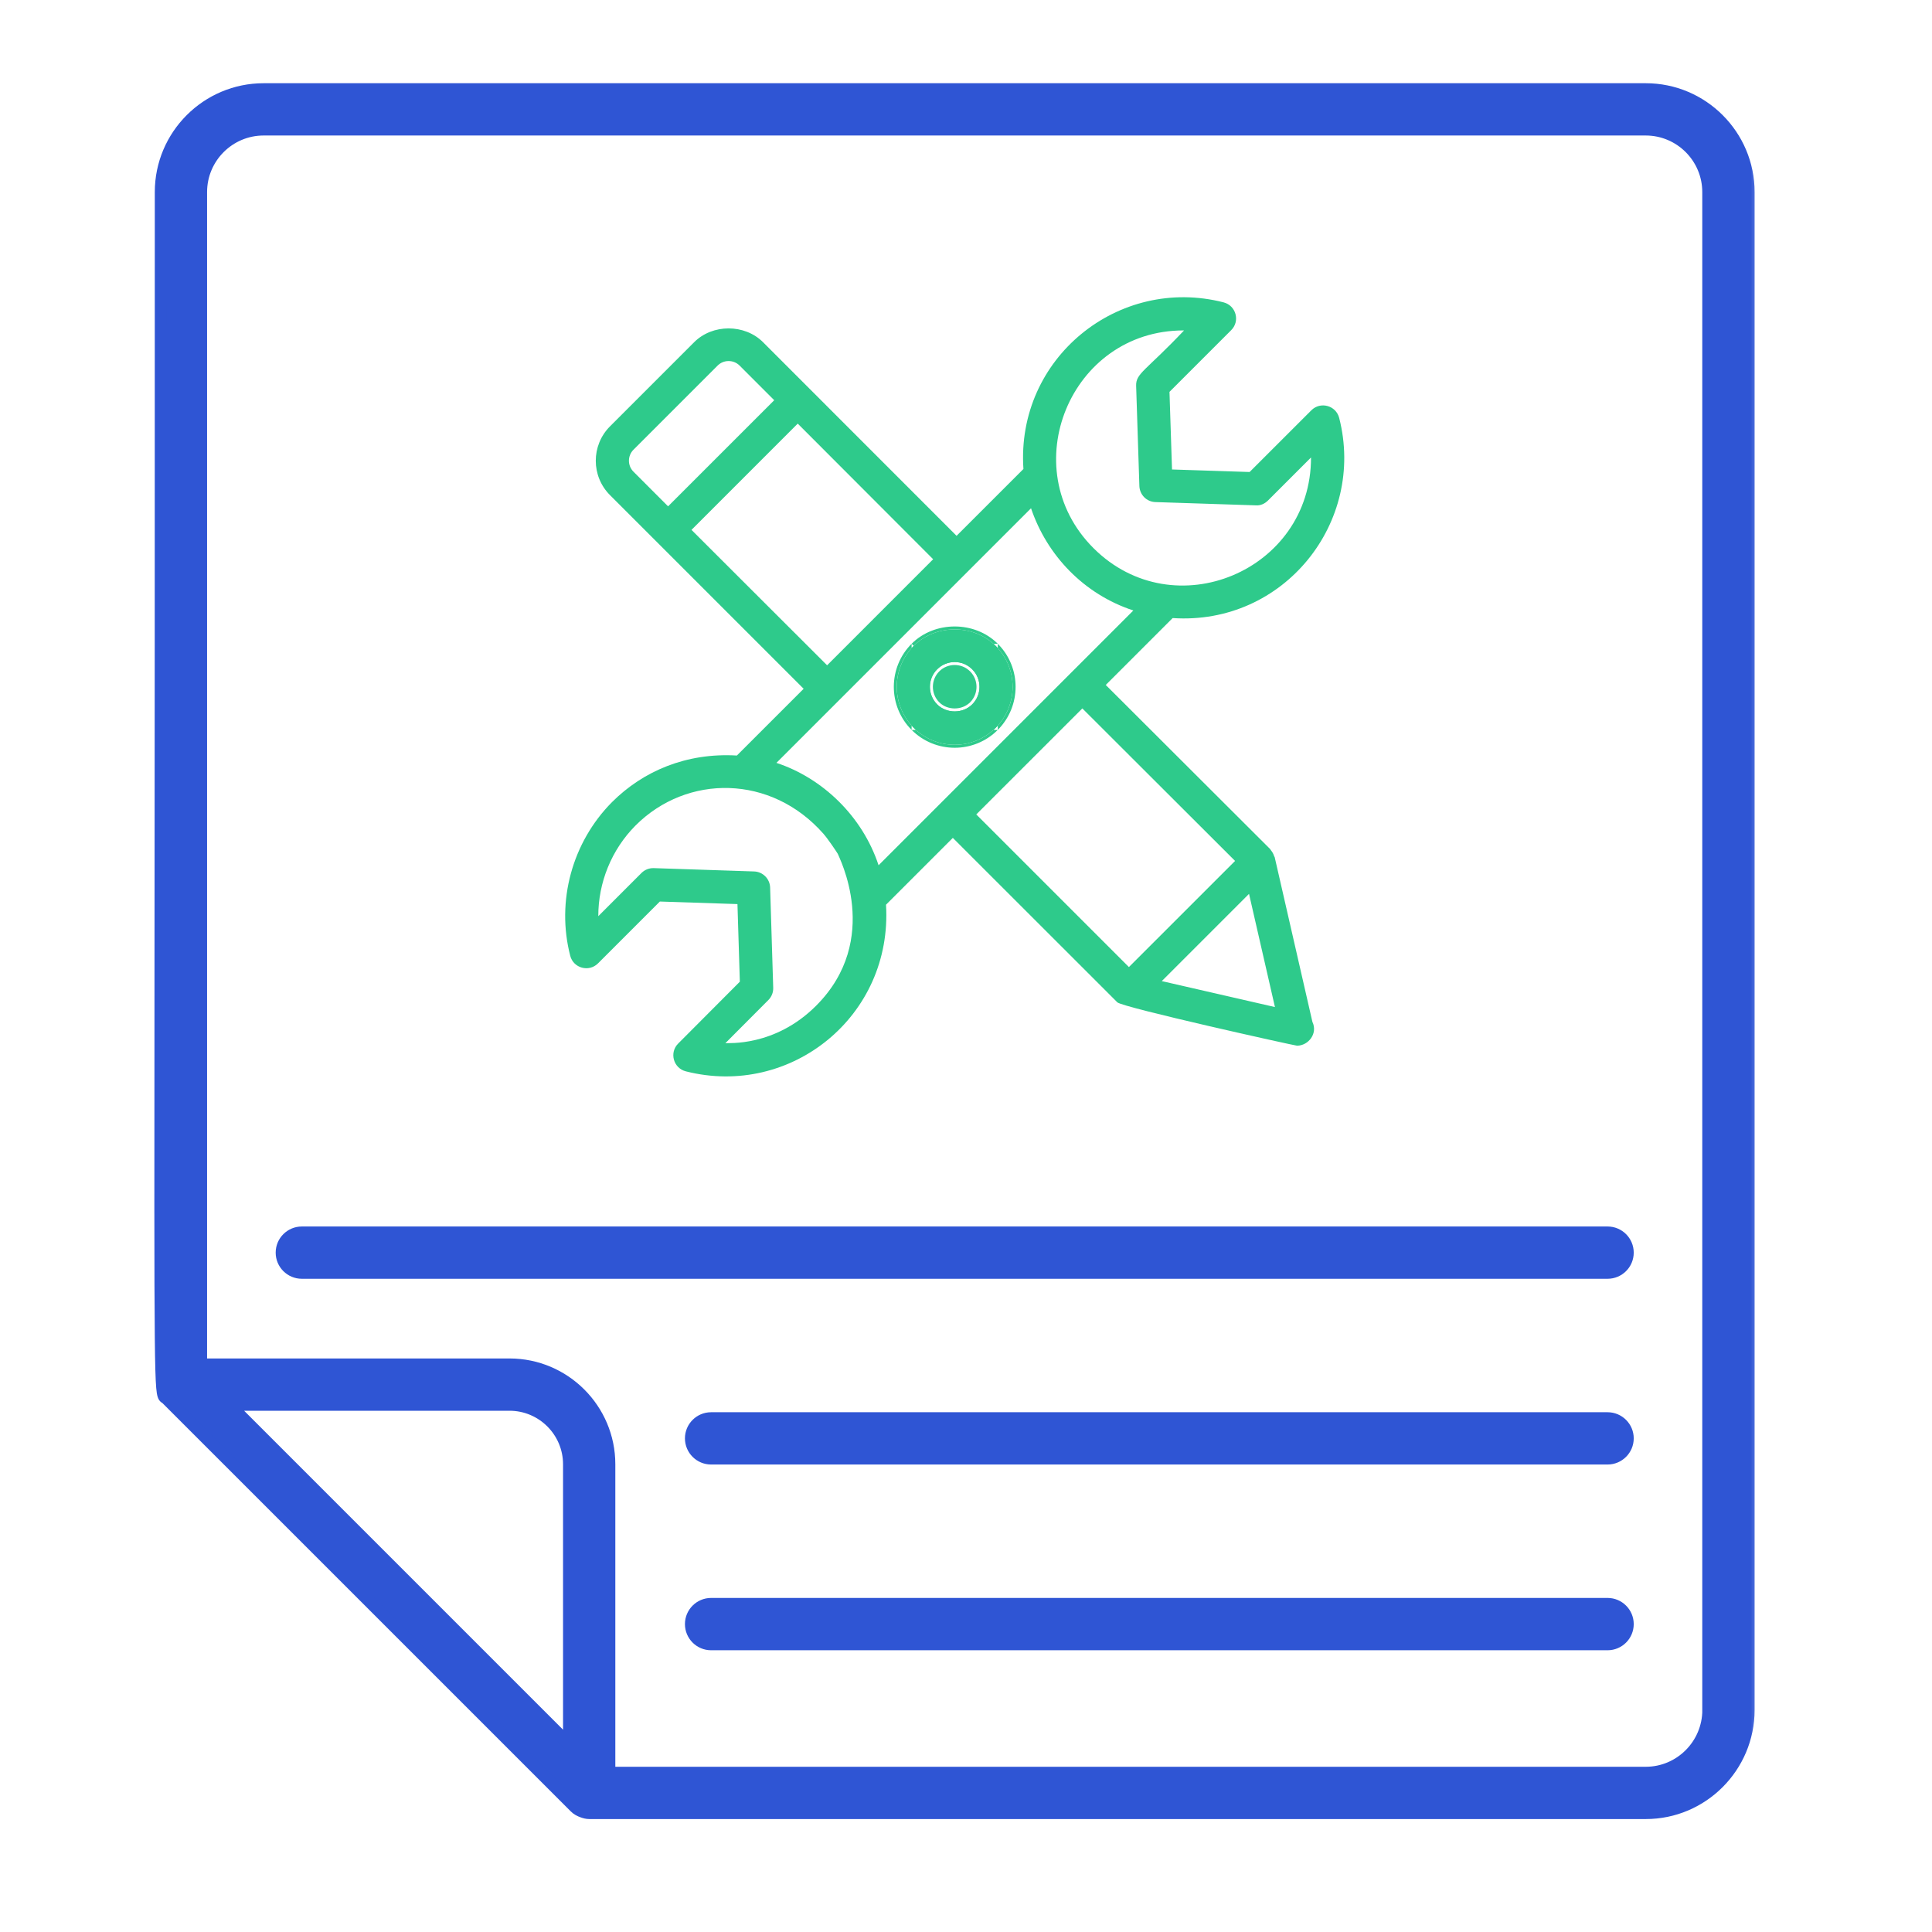 <svg width="65" height="65" viewBox="0 0 65 65" fill="none" xmlns="http://www.w3.org/2000/svg">
<mask id="path-1-outside-1" maskUnits="userSpaceOnUse" x="4.393" y="2" width="55" height="60" fill="black">
<rect fill="white" x="4.393" y="2" width="55" height="60"/>
<path fill-rule="evenodd" clip-rule="evenodd" d="M8.87 3H55.369C57.279 3 58.832 4.553 58.832 6.462V57.529C58.832 59.443 57.279 61 55.37 61H19.827C19.75 61 19.676 60.981 19.607 60.956C19.51 60.923 19.417 60.874 19.342 60.799L5.607 47.064C5.592 47.049 5.578 47.04 5.565 47.032C5.56 47.029 5.556 47.026 5.551 47.023C5.385 46.909 5.385 46.552 5.398 32.477C5.403 26.562 5.41 18.224 5.408 6.462C5.408 4.553 6.961 3 8.87 3ZM7.73 47.263L19.143 58.675V49.264C19.143 48.161 18.245 47.263 17.142 47.263H7.73ZM55.37 59.641C56.529 59.641 57.472 58.694 57.472 57.529H57.471V6.462C57.471 5.303 56.527 4.359 55.368 4.359H8.869C7.71 4.359 6.767 5.303 6.767 6.462V45.904H17.142C18.995 45.904 20.502 47.412 20.502 49.264V59.641H55.37ZM23.924 53.961H54.085C54.46 53.961 54.765 54.266 54.765 54.641C54.765 55.016 54.46 55.321 54.085 55.321H23.924C23.549 55.321 23.244 55.016 23.244 54.641C23.244 54.266 23.549 53.961 23.924 53.961ZM54.085 47.713H23.924C23.549 47.713 23.244 48.017 23.244 48.392C23.244 48.767 23.549 49.072 23.924 49.072H54.085C54.46 49.072 54.765 48.767 54.765 48.392C54.765 48.017 54.46 47.713 54.085 47.713ZM10.155 41.464H54.085C54.46 41.464 54.765 41.769 54.765 42.144C54.765 42.519 54.46 42.823 54.085 42.823H10.155C9.779 42.823 9.475 42.519 9.475 42.144C9.475 41.769 9.779 41.464 10.155 41.464Z"/>
</mask>
<path fill-rule="evenodd" clip-rule="evenodd" d="M8.87 3H55.369C57.279 3 58.832 4.553 58.832 6.462V57.529C58.832 59.443 57.279 61 55.37 61H19.827C19.75 61 19.676 60.981 19.607 60.956C19.51 60.923 19.417 60.874 19.342 60.799L5.607 47.064C5.592 47.049 5.578 47.04 5.565 47.032C5.56 47.029 5.556 47.026 5.551 47.023C5.385 46.909 5.385 46.552 5.398 32.477C5.403 26.562 5.41 18.224 5.408 6.462C5.408 4.553 6.961 3 8.87 3ZM7.73 47.263L19.143 58.675V49.264C19.143 48.161 18.245 47.263 17.142 47.263H7.73ZM55.37 59.641C56.529 59.641 57.472 58.694 57.472 57.529H57.471V6.462C57.471 5.303 56.527 4.359 55.368 4.359H8.869C7.71 4.359 6.767 5.303 6.767 6.462V45.904H17.142C18.995 45.904 20.502 47.412 20.502 49.264V59.641H55.37ZM23.924 53.961H54.085C54.46 53.961 54.765 54.266 54.765 54.641C54.765 55.016 54.46 55.321 54.085 55.321H23.924C23.549 55.321 23.244 55.016 23.244 54.641C23.244 54.266 23.549 53.961 23.924 53.961ZM54.085 47.713H23.924C23.549 47.713 23.244 48.017 23.244 48.392C23.244 48.767 23.549 49.072 23.924 49.072H54.085C54.46 49.072 54.765 48.767 54.765 48.392C54.765 48.017 54.46 47.713 54.085 47.713ZM10.155 41.464H54.085C54.46 41.464 54.765 41.769 54.765 42.144C54.765 42.519 54.46 42.823 54.085 42.823H10.155C9.779 42.823 9.475 42.519 9.475 42.144C9.475 41.769 9.779 41.464 10.155 41.464Z" fill="#2F55D4"/>
<path d="M19.607 60.956L19.675 60.768L19.67 60.766L19.607 60.956ZM19.342 60.799L19.483 60.657L19.342 60.799ZM5.607 47.064L5.748 46.922L5.748 46.922L5.607 47.064ZM5.565 47.032L5.671 46.862L5.671 46.862L5.565 47.032ZM5.551 47.023L5.664 46.858L5.664 46.858L5.551 47.023ZM5.398 32.477L5.198 32.477L5.398 32.477ZM5.408 6.462H5.208V6.462L5.408 6.462ZM19.143 58.675L19.001 58.817L19.343 59.158V58.675H19.143ZM7.73 47.263V47.063H7.247L7.589 47.404L7.73 47.263ZM57.472 57.529H57.672V57.329H57.472V57.529ZM57.471 57.529H57.271V57.729H57.471V57.529ZM6.767 45.904H6.567V46.104H6.767V45.904ZM20.502 59.641H20.302V59.841H20.502V59.641ZM55.369 2.8H8.87V3.2H55.369V2.8ZM59.032 6.462C59.032 4.443 57.389 2.8 55.369 2.8V3.2C57.168 3.2 58.632 4.664 58.632 6.462H59.032ZM59.032 57.529V6.462H58.632V57.529H59.032ZM55.37 61.2C57.39 61.2 59.032 59.553 59.032 57.529H58.632C58.632 59.333 57.169 60.8 55.37 60.8V61.2ZM19.827 61.2H55.37V60.8H19.827V61.2ZM19.538 61.144C19.619 61.173 19.717 61.2 19.827 61.2V60.8C19.782 60.8 19.734 60.789 19.675 60.768L19.538 61.144ZM19.201 60.94C19.303 61.043 19.426 61.106 19.543 61.145L19.67 60.766C19.594 60.74 19.531 60.705 19.483 60.657L19.201 60.94ZM5.465 47.205L19.201 60.94L19.483 60.657L5.748 46.922L5.465 47.205ZM5.458 47.201C5.465 47.206 5.467 47.206 5.467 47.207C5.468 47.207 5.467 47.207 5.467 47.206C5.466 47.206 5.466 47.206 5.466 47.205L5.748 46.922C5.716 46.89 5.685 46.871 5.671 46.862L5.458 47.201ZM5.439 47.188C5.447 47.194 5.454 47.199 5.458 47.201L5.671 46.862C5.666 46.859 5.665 46.858 5.664 46.858L5.439 47.188ZM5.198 32.477C5.192 39.514 5.188 43.123 5.208 44.988C5.217 45.918 5.232 46.42 5.256 46.699C5.268 46.836 5.283 46.934 5.307 47.005C5.319 47.044 5.336 47.081 5.362 47.115C5.388 47.151 5.416 47.173 5.439 47.188L5.664 46.858C5.664 46.858 5.667 46.86 5.671 46.863C5.675 46.867 5.679 46.872 5.683 46.876C5.69 46.886 5.69 46.89 5.687 46.88C5.678 46.856 5.666 46.797 5.655 46.664C5.632 46.404 5.617 45.916 5.608 44.983C5.588 43.122 5.592 39.516 5.598 32.478L5.198 32.477ZM5.208 6.462C5.21 18.224 5.203 26.562 5.198 32.477L5.598 32.478C5.603 26.562 5.61 18.224 5.608 6.462L5.208 6.462ZM8.87 2.8C6.85 2.8 5.208 4.443 5.208 6.462H5.608C5.608 4.664 7.071 3.2 8.87 3.2V2.8ZM19.284 58.534L7.872 47.122L7.589 47.404L19.001 58.817L19.284 58.534ZM18.943 49.264V58.675H19.343V49.264H18.943ZM17.142 47.463C18.135 47.463 18.943 48.272 18.943 49.264H19.343C19.343 48.051 18.356 47.063 17.142 47.063V47.463ZM7.73 47.463H17.142V47.063H7.73V47.463ZM57.273 57.529C57.273 58.584 56.418 59.441 55.37 59.441V59.841C56.64 59.841 57.672 58.803 57.672 57.529H57.273ZM57.471 57.729H57.472V57.329H57.471V57.729ZM57.271 6.462V57.529H57.671V6.462H57.271ZM55.368 4.559C56.417 4.559 57.271 5.413 57.271 6.462H57.671C57.671 5.192 56.638 4.159 55.368 4.159V4.559ZM8.869 4.559H55.368V4.159H8.869V4.559ZM6.967 6.462C6.967 5.413 7.821 4.559 8.869 4.559V4.159C7.6 4.159 6.567 5.192 6.567 6.462H6.967ZM6.967 45.904V6.462H6.567V45.904H6.967ZM17.142 45.704H6.767V46.104H17.142V45.704ZM20.702 49.264C20.702 47.301 19.105 45.704 17.142 45.704V46.104C18.884 46.104 20.302 47.522 20.302 49.264H20.702ZM20.702 59.641V49.264H20.302V59.641H20.702ZM55.37 59.441H20.502V59.841H55.37V59.441ZM54.085 53.761H23.924V54.161H54.085V53.761ZM54.965 54.641C54.965 54.155 54.571 53.761 54.085 53.761V54.161C54.35 54.161 54.565 54.376 54.565 54.641H54.965ZM54.085 55.521C54.571 55.521 54.965 55.127 54.965 54.641H54.565C54.565 54.906 54.35 55.121 54.085 55.121V55.521ZM23.924 55.521H54.085V55.121H23.924V55.521ZM23.044 54.641C23.044 55.127 23.439 55.521 23.924 55.521V55.121C23.659 55.121 23.444 54.906 23.444 54.641H23.044ZM23.924 53.761C23.439 53.761 23.044 54.155 23.044 54.641H23.444C23.444 54.376 23.659 54.161 23.924 54.161V53.761ZM23.924 47.913H54.085V47.513H23.924V47.913ZM23.444 48.392C23.444 48.128 23.659 47.913 23.924 47.913V47.513C23.439 47.513 23.044 47.907 23.044 48.392H23.444ZM23.924 48.872C23.659 48.872 23.444 48.657 23.444 48.392H23.044C23.044 48.878 23.439 49.272 23.924 49.272V48.872ZM54.085 48.872H23.924V49.272H54.085V48.872ZM54.565 48.392C54.565 48.657 54.35 48.872 54.085 48.872V49.272C54.571 49.272 54.965 48.878 54.965 48.392H54.565ZM54.085 47.913C54.35 47.913 54.565 48.128 54.565 48.392H54.965C54.965 47.907 54.571 47.513 54.085 47.513V47.913ZM54.085 41.264H10.155V41.664H54.085V41.264ZM54.965 42.144C54.965 41.658 54.571 41.264 54.085 41.264V41.664C54.35 41.664 54.565 41.879 54.565 42.144H54.965ZM54.085 43.023C54.571 43.023 54.965 42.629 54.965 42.144H54.565C54.565 42.408 54.35 42.623 54.085 42.623V43.023ZM10.155 43.023H54.085V42.623H10.155V43.023ZM9.275 42.144C9.275 42.629 9.669 43.023 10.155 43.023V42.623C9.89 42.623 9.675 42.408 9.675 42.144H9.275ZM10.155 41.264C9.669 41.264 9.275 41.658 9.275 42.144H9.675C9.675 41.879 9.89 41.664 10.155 41.664V41.264Z" fill="#2F55D4" mask="url(#path-1-outside-1)"/>
<path d="M20.592 26.985C19.248 28.338 18.709 30.32 19.185 32.158C19.293 32.574 19.814 32.716 20.119 32.412L22.2 30.331L24.811 30.417L24.891 33.028L22.816 35.11C22.512 35.414 22.654 35.937 23.074 36.044C26.602 36.941 30.037 34.189 29.809 30.438L32.057 28.19C32.132 28.265 37.665 33.795 37.591 33.722C37.764 33.893 43.563 35.181 43.638 35.181C43.641 35.181 43.643 35.181 43.646 35.181C44.021 35.174 44.343 34.773 44.154 34.378L42.886 28.84C42.882 28.825 42.869 28.816 42.865 28.801C42.844 28.731 42.81 28.668 42.763 28.611C42.754 28.601 42.75 28.587 42.74 28.577C42.738 28.574 42.737 28.57 42.734 28.567L37.202 23.045L39.453 20.794C43.198 21.045 45.955 17.567 45.055 14.059C44.945 13.637 44.422 13.501 44.12 13.803L42.042 15.88L39.431 15.795L39.346 13.184L41.423 11.107C41.728 10.803 41.586 10.282 41.168 10.173C37.637 9.265 34.179 12.046 34.432 15.779L32.183 18.027C25.065 10.906 26.523 12.365 25.672 11.513C25.053 10.894 23.972 10.894 23.354 11.513L20.525 14.342C19.883 14.983 19.885 16.023 20.525 16.66C20.6 16.735 20.252 16.387 27.038 23.173L24.791 25.419C23.093 25.319 21.637 25.941 20.592 26.985ZM27.456 33.838C26.061 35.232 24.481 35.081 24.404 35.097L25.852 33.644C25.96 33.536 26.019 33.387 26.014 33.233L25.91 29.858C25.9 29.565 25.664 29.328 25.37 29.319L21.995 29.207C21.841 29.202 21.692 29.261 21.582 29.37L20.129 30.824C20.127 29.698 20.569 28.591 21.382 27.773C23.119 26.036 25.949 26.055 27.706 28.054C27.854 28.222 28.142 28.651 28.186 28.725C28.205 28.801 29.693 31.601 27.456 33.838ZM39.087 33.008L42.022 30.073L42.894 33.881L39.087 33.008ZM41.553 28.965L37.981 32.536L32.846 27.401L36.414 23.834L41.553 28.965ZM39.817 11.117C39.824 11.117 39.83 11.117 39.836 11.117C38.55 12.476 38.212 12.557 38.224 12.978L38.333 16.353C38.344 16.647 38.578 16.883 38.873 16.892L42.248 17.002C42.404 17.016 42.551 16.948 42.66 16.839L44.108 15.391C44.114 19.211 39.496 21.137 36.794 18.446C36.79 18.442 36.786 18.439 36.783 18.435C34.104 15.749 36.009 11.117 39.817 11.117ZM27.827 22.383L23.265 17.827L26.839 14.252L31.395 18.815L27.827 22.383ZM21.313 15.13L24.143 12.3C24.346 12.096 24.68 12.096 24.884 12.3L26.048 13.465L22.477 17.035L21.313 15.87C21.109 15.666 21.109 15.335 21.313 15.13ZM34.688 17.1C35.224 18.685 36.464 19.991 38.13 20.539C37.373 21.296 30.676 27.994 29.559 29.111C29.008 27.441 27.652 26.169 26.122 25.666C31.853 19.934 29.08 22.707 34.688 17.1Z" fill="#2ECA8B"/>
<path d="M33.498 24.486C34.258 23.727 34.258 22.489 33.498 21.729C32.762 20.992 31.477 20.992 30.741 21.729C29.982 22.489 29.982 23.727 30.741 24.486C31.502 25.247 32.736 25.249 33.498 24.486ZM31.529 22.518C31.855 22.192 32.383 22.192 32.71 22.518C33.035 22.843 33.035 23.373 32.71 23.698C32.394 24.014 31.844 24.014 31.529 23.698C31.204 23.372 31.204 22.843 31.529 22.518Z" fill="#2ECA8B"/>
<path fill-rule="evenodd" clip-rule="evenodd" d="M33.569 24.557C34.368 23.758 34.368 22.457 33.569 21.659L33.569 24.557ZM33.569 21.659C32.794 20.883 31.445 20.883 30.67 21.659C30.67 21.659 30.67 21.659 30.67 21.658L30.741 21.729C29.981 22.489 29.981 23.727 30.741 24.486C31.502 25.247 32.736 25.249 33.498 24.486C34.258 23.727 34.258 22.489 33.498 21.729C32.762 20.992 31.477 20.992 30.741 21.729M30.67 21.659C29.872 22.457 29.872 23.758 30.67 24.557L30.67 21.659ZM30.67 24.557C30.67 24.557 30.67 24.557 30.67 24.557C31.47 25.357 32.768 25.359 33.569 24.557M32.639 22.589C32.352 22.301 31.886 22.302 31.6 22.588C31.314 22.875 31.314 23.34 31.6 23.628C31.876 23.904 32.363 23.904 32.639 23.628C32.925 23.341 32.925 22.875 32.639 22.589ZM31.529 23.698C31.844 24.014 32.394 24.014 32.709 23.698C33.035 23.373 33.035 22.843 32.709 22.518C32.383 22.192 31.855 22.192 31.529 22.518C31.204 22.843 31.204 23.372 31.529 23.698Z" fill="#2ECA8B"/>
</svg>
